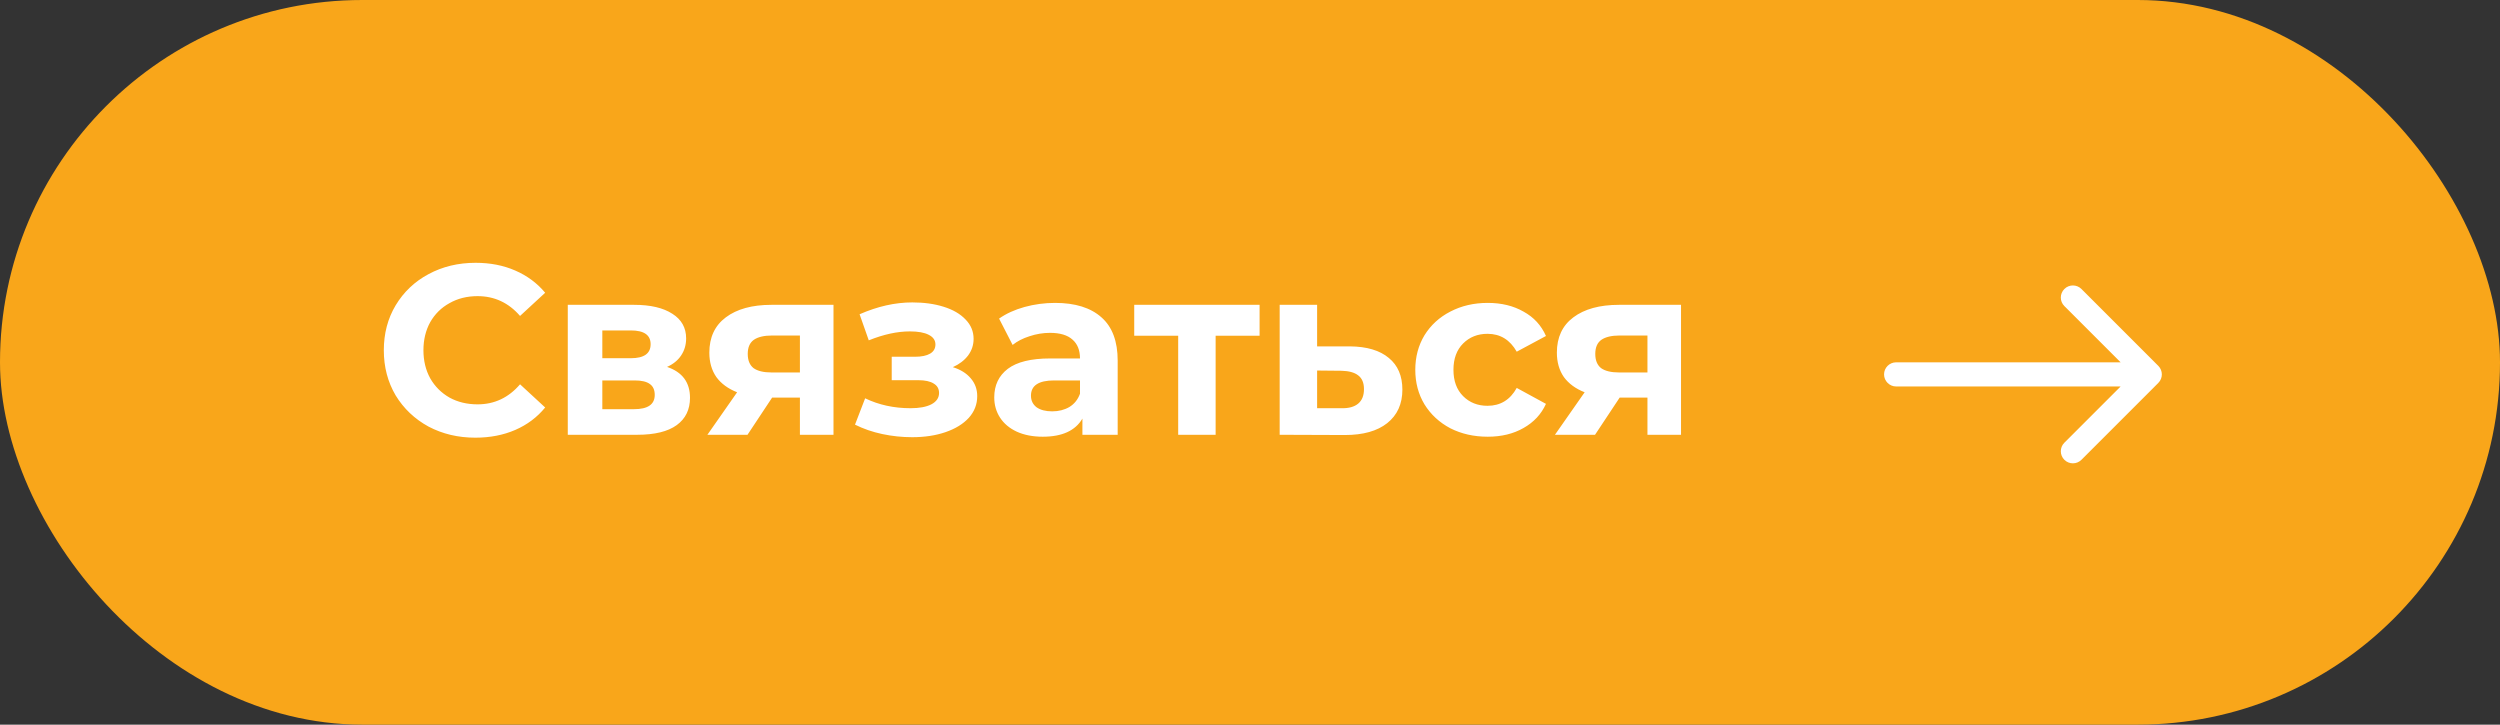 <?xml version="1.0" encoding="UTF-8"?> <svg xmlns="http://www.w3.org/2000/svg" width="207" height="60" viewBox="0 0 207 60" fill="none"><rect x="0" y="0" width="207" height="60" fill="#333333" stroke="none"/> <rect width="207" height="60" rx="30" fill="#F9A61A"></rect> <path d="M39.36 36.24C37.933 36.24 36.64 35.933 35.48 35.32C34.333 34.693 33.427 33.833 32.76 32.74C32.107 31.633 31.78 30.387 31.78 29C31.78 27.613 32.107 26.373 32.76 25.28C33.427 24.173 34.333 23.313 35.48 22.7C36.64 22.073 37.94 21.76 39.38 21.76C40.593 21.76 41.687 21.973 42.66 22.4C43.647 22.827 44.473 23.44 45.14 24.24L43.06 26.16C42.113 25.067 40.94 24.52 39.54 24.52C38.673 24.52 37.9 24.713 37.22 25.1C36.54 25.473 36.007 26 35.62 26.68C35.247 27.36 35.06 28.133 35.06 29C35.06 29.867 35.247 30.64 35.62 31.32C36.007 32 36.54 32.533 37.22 32.92C37.9 33.293 38.673 33.48 39.54 33.48C40.94 33.48 42.113 32.927 43.06 31.82L45.14 33.74C44.473 34.553 43.647 35.173 42.66 35.6C41.673 36.027 40.573 36.24 39.36 36.24ZM55.232 30.38C56.498 30.807 57.132 31.66 57.132 32.94C57.132 33.913 56.765 34.667 56.032 35.2C55.298 35.733 54.205 36 52.752 36H47.012V25.24H52.512C53.858 25.24 54.912 25.487 55.672 25.98C56.432 26.46 56.812 27.14 56.812 28.02C56.812 28.553 56.672 29.027 56.392 29.44C56.125 29.84 55.738 30.153 55.232 30.38ZM49.872 29.66H52.232C53.325 29.66 53.872 29.273 53.872 28.5C53.872 27.74 53.325 27.36 52.232 27.36H49.872V29.66ZM52.492 33.88C53.638 33.88 54.212 33.487 54.212 32.7C54.212 32.287 54.078 31.987 53.812 31.8C53.545 31.6 53.125 31.5 52.552 31.5H49.872V33.88H52.492ZM69.013 25.24V36H66.233V32.92H63.933L61.893 36H58.573L61.033 32.48C60.286 32.187 59.713 31.767 59.313 31.22C58.926 30.66 58.733 29.987 58.733 29.2C58.733 27.933 59.187 26.96 60.093 26.28C61.013 25.587 62.273 25.24 63.873 25.24H69.013ZM63.933 27.78C63.267 27.78 62.76 27.9 62.413 28.14C62.08 28.38 61.913 28.767 61.913 29.3C61.913 29.833 62.073 30.227 62.393 30.48C62.727 30.72 63.227 30.84 63.893 30.84H66.233V27.78H63.933ZM78.894 30.4C79.534 30.6 80.027 30.907 80.374 31.32C80.734 31.733 80.914 32.227 80.914 32.8C80.914 33.48 80.681 34.08 80.214 34.6C79.747 35.107 79.107 35.5 78.294 35.78C77.481 36.06 76.561 36.2 75.534 36.2C74.694 36.2 73.867 36.113 73.054 35.94C72.241 35.767 71.487 35.507 70.794 35.16L71.634 32.98C72.767 33.527 74.021 33.8 75.394 33.8C76.127 33.8 76.701 33.693 77.114 33.48C77.541 33.253 77.754 32.94 77.754 32.54C77.754 32.193 77.607 31.933 77.314 31.76C77.021 31.573 76.594 31.48 76.034 31.48H73.834V29.54H75.754C76.301 29.54 76.721 29.453 77.014 29.28C77.307 29.107 77.454 28.853 77.454 28.52C77.454 28.173 77.267 27.907 76.894 27.72C76.534 27.533 76.014 27.44 75.334 27.44C74.294 27.44 73.161 27.687 71.934 28.18L71.174 26.02C72.667 25.367 74.121 25.04 75.534 25.04C76.507 25.04 77.374 25.16 78.134 25.4C78.907 25.64 79.514 25.993 79.954 26.46C80.394 26.913 80.614 27.447 80.614 28.06C80.614 28.567 80.461 29.027 80.154 29.44C79.847 29.84 79.427 30.16 78.894 30.4ZM87.364 25.08C89.03 25.08 90.31 25.48 91.204 26.28C92.097 27.067 92.544 28.26 92.544 29.86V36H89.624V34.66C89.037 35.66 87.944 36.16 86.344 36.16C85.517 36.16 84.797 36.02 84.184 35.74C83.584 35.46 83.124 35.073 82.804 34.58C82.484 34.087 82.324 33.527 82.324 32.9C82.324 31.9 82.697 31.113 83.444 30.54C84.204 29.967 85.37 29.68 86.944 29.68H89.424C89.424 29 89.217 28.48 88.804 28.12C88.39 27.747 87.77 27.56 86.944 27.56C86.37 27.56 85.804 27.653 85.244 27.84C84.697 28.013 84.23 28.253 83.844 28.56L82.724 26.38C83.31 25.967 84.01 25.647 84.824 25.42C85.65 25.193 86.497 25.08 87.364 25.08ZM87.124 34.06C87.657 34.06 88.13 33.94 88.544 33.7C88.957 33.447 89.25 33.08 89.424 32.6V31.5H87.284C86.004 31.5 85.364 31.92 85.364 32.76C85.364 33.16 85.517 33.48 85.824 33.72C86.144 33.947 86.577 34.06 87.124 34.06ZM104.294 27.8H100.654V36H97.554V27.8H93.914V25.24H104.294V27.8ZM111.777 28.68C113.177 28.693 114.25 29.013 114.997 29.64C115.744 30.253 116.117 31.127 116.117 32.26C116.117 33.447 115.697 34.373 114.857 35.04C114.03 35.693 112.864 36.02 111.357 36.02L105.957 36V25.24H109.057V28.68H111.777ZM111.077 33.8C111.677 33.813 112.137 33.687 112.457 33.42C112.777 33.153 112.937 32.753 112.937 32.22C112.937 31.7 112.777 31.32 112.457 31.08C112.15 30.84 111.69 30.713 111.077 30.7L109.057 30.68V33.8H111.077ZM123.186 36.16C122.04 36.16 121.006 35.927 120.086 35.46C119.18 34.98 118.466 34.32 117.946 33.48C117.44 32.64 117.186 31.687 117.186 30.62C117.186 29.553 117.44 28.6 117.946 27.76C118.466 26.92 119.18 26.267 120.086 25.8C121.006 25.32 122.04 25.08 123.186 25.08C124.32 25.08 125.306 25.32 126.146 25.8C127 26.267 127.62 26.94 128.006 27.82L125.586 29.12C125.026 28.133 124.22 27.64 123.166 27.64C122.353 27.64 121.68 27.907 121.146 28.44C120.613 28.973 120.346 29.7 120.346 30.62C120.346 31.54 120.613 32.267 121.146 32.8C121.68 33.333 122.353 33.6 123.166 33.6C124.233 33.6 125.04 33.107 125.586 32.12L128.006 33.44C127.62 34.293 127 34.96 126.146 35.44C125.306 35.92 124.32 36.16 123.186 36.16ZM139.189 25.24V36H136.409V32.92H134.109L132.069 36H128.749L131.209 32.48C130.462 32.187 129.889 31.767 129.489 31.22C129.102 30.66 128.909 29.987 128.909 29.2C128.909 27.933 129.362 26.96 130.269 26.28C131.189 25.587 132.449 25.24 134.049 25.24H139.189ZM134.109 27.78C133.442 27.78 132.936 27.9 132.589 28.14C132.256 28.38 132.089 28.767 132.089 29.3C132.089 29.833 132.249 30.227 132.569 30.48C132.902 30.72 133.402 30.84 134.069 30.84H136.409V27.78H134.109Z" fill="white"></path> <path d="M157 30C156.448 30 156 30.448 156 31C156 31.552 156.448 32 157 32V30ZM178.707 31.707C179.098 31.317 179.098 30.683 178.707 30.293L172.343 23.929C171.953 23.538 171.319 23.538 170.929 23.929C170.538 24.32 170.538 24.953 170.929 25.343L176.586 31L170.929 36.657C170.538 37.047 170.538 37.681 170.929 38.071C171.319 38.462 171.953 38.462 172.343 38.071L178.707 31.707ZM157 32H178V30H157V32Z" fill="white"></path> </svg> 